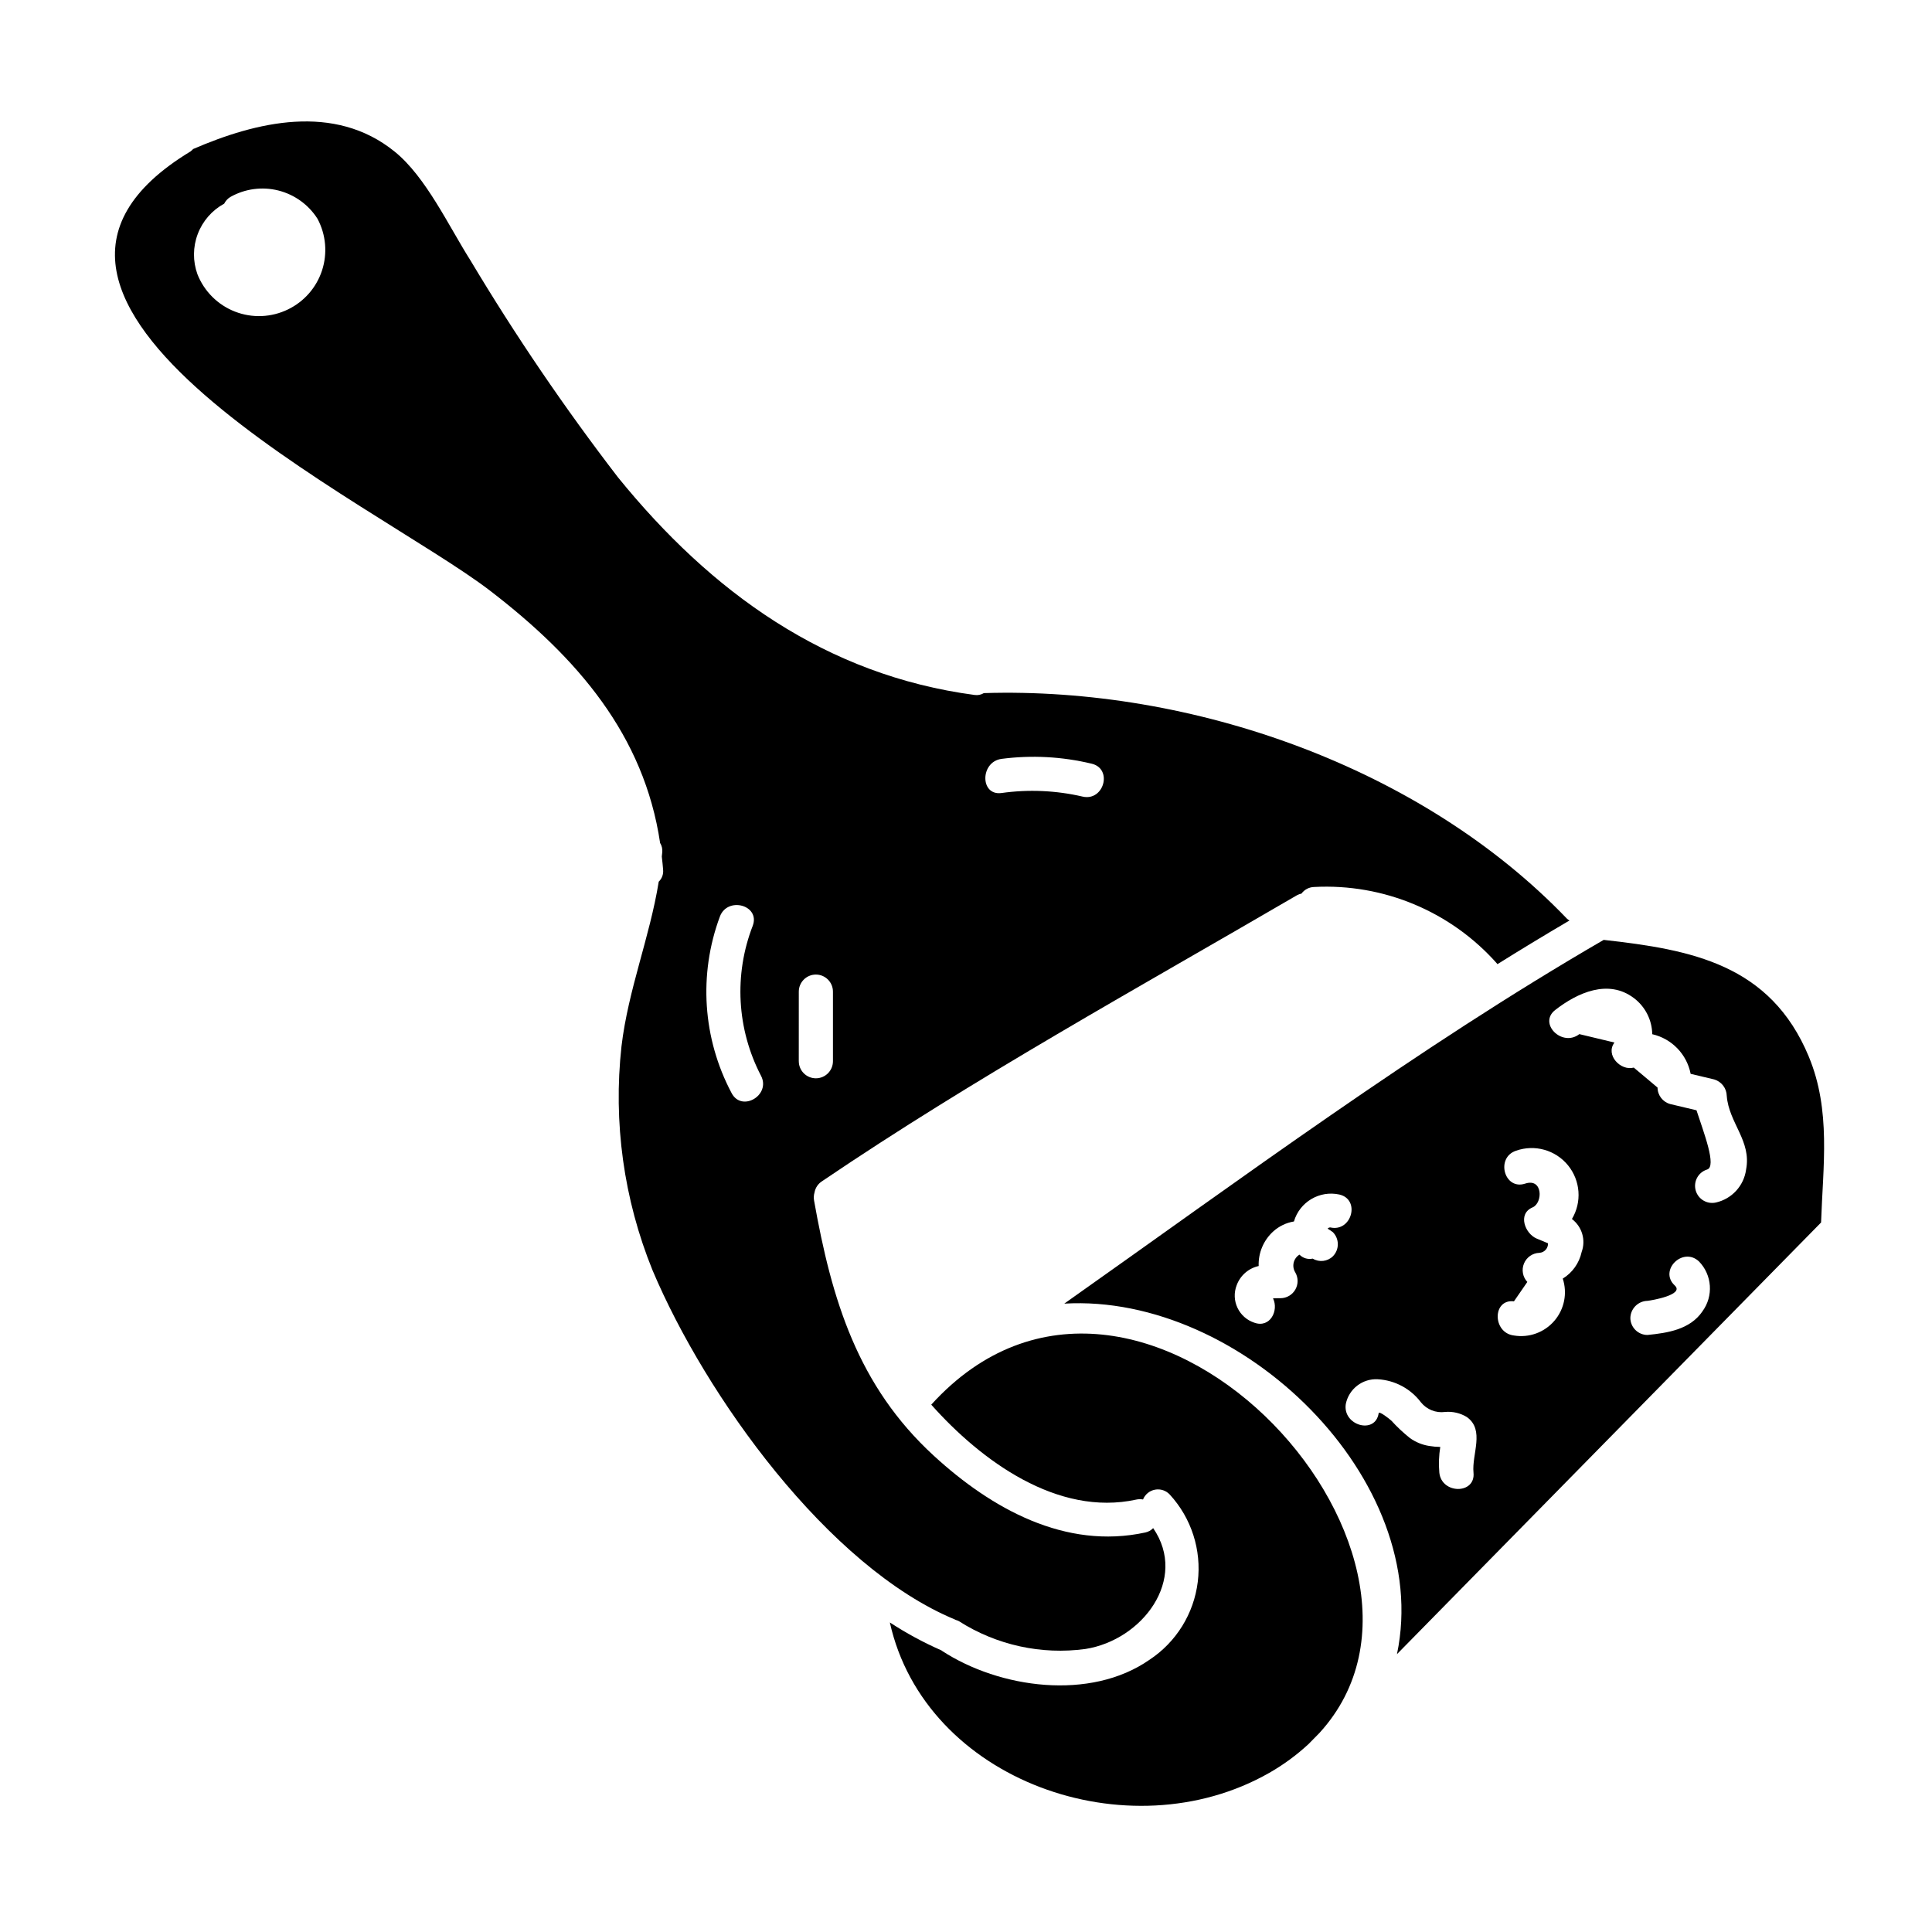 <?xml version="1.0" encoding="UTF-8"?>
<!-- Uploaded to: SVG Repo, www.svgrepo.com, Generator: SVG Repo Mixer Tools -->
<svg fill="#000000" width="800px" height="800px" version="1.1" viewBox="144 144 512 512" xmlns="http://www.w3.org/2000/svg">
 <g>
  <path d="m397.2 573.27c0.34 0.09 0.668 0.223 0.977 0.395 9.945 6.324 21.812 8.922 33.492 7.328 15.086-2.387 27.227-18.477 17.934-32.023-0.562 0.586-1.285 0.984-2.074 1.152-21.191 4.613-40.781-6.297-56.07-20.348-20.18-18.531-27.051-41.328-31.723-67.617-0.129-0.719-0.086-1.457 0.125-2.156 0.219-1.215 0.93-2.281 1.969-2.949 40.469-27.434 83.73-51.219 125.95-75.844 0.352-0.18 0.73-0.312 1.121-0.395 0.789-1.074 2.031-1.723 3.363-1.754 18.418-0.969 36.27 6.516 48.488 20.328 0.039 0.039 0.043 0.086 0.078 0.129 6.324-3.957 12.691-7.816 19.105-11.578-0.223-0.121-0.434-0.266-0.629-0.434-38.602-40.277-99.5-61.531-154.58-59.824-0.73 0.441-1.594 0.617-2.441 0.492-39.359-5.227-69.875-27.281-94.543-57.711-14.129-18.379-27.176-37.566-39.074-57.465-5.789-9.145-11.809-22.129-20.074-28.816-16.004-12.973-36.734-7.898-53.414-0.688-0.203 0.234-0.438 0.449-0.688 0.637-65.852 39.879 49.223 93.258 79.34 116.38 23.172 17.781 40.852 38.285 45.105 66.887l0.004 0.004c0.434 0.707 0.633 1.531 0.574 2.359-0.027 0.422-0.098 0.832-0.133 1.25 0.121 1.137 0.27 2.258 0.348 3.422h-0.004c0.137 1.195-0.289 2.387-1.156 3.219-2.398 14.836-8.078 28.574-9.867 43.609v0.004c-2.231 20.168 0.594 40.574 8.227 59.375 14.004 33.188 46.5 78.605 80.168 92.562 0.039 0.02 0.062 0.055 0.102 0.07zm12.203-228.16c7.973-1.039 16.07-0.609 23.887 1.273 5.672 1.332 3.258 10.043-2.402 8.719-7.043-1.633-14.324-1.953-21.484-0.945-5.742 0.766-5.668-8.285 0.016-9.047zm-189.09-119.11c-4.391 2.141-9.477 2.352-14.031 0.582-4.551-1.77-8.16-5.356-9.957-9.898-1.25-3.453-1.223-7.238 0.078-10.668 1.297-3.434 3.785-6.289 7.008-8.043 0.363-0.73 0.926-1.344 1.625-1.766 3.859-2.184 8.406-2.805 12.707-1.73 4.301 1.078 8.027 3.762 10.402 7.504 2.242 4.207 2.676 9.145 1.199 13.68-1.48 4.531-4.742 8.266-9.031 10.34zm117.56 207.66c-7.66-14.426-8.789-31.438-3.102-46.746 2.004-5.418 10.742-3.059 8.719 2.406-5.035 12.957-4.234 27.453 2.191 39.777 2.668 5.148-5.137 9.734-7.809 4.562zm17.812-8.422 0.004-18.441c0-2.5 2.027-4.527 4.527-4.527s4.523 2.027 4.523 4.527v18.441-0.004c0 2.5-2.023 4.527-4.523 4.527s-4.527-2.027-4.527-4.527z"/>
  <path d="m390.79 516.25c13.203 14.848 33.457 29.707 54.336 25.156v-0.004c0.59-0.121 1.195-0.133 1.785-0.027 0.547-1.352 1.75-2.336 3.184-2.598 1.438-0.266 2.91 0.223 3.902 1.293 5.746 6.25 8.461 14.707 7.426 23.133-1.031 8.43-5.711 15.977-12.797 20.656-15.652 10.906-39.715 7.621-55.027-2.391-0.039-0.023-0.055-0.062-0.094-0.09-4.758-2.09-9.34-4.566-13.688-7.41 9.348 41.973 63.277 61.109 100.53 39.871l-0.004 0.004c3.758-2.141 7.254-4.707 10.426-7.641l2.918-2.969c43.73-47.938-48.227-147.23-102.89-86.984z"/>
  <path d="m623.35 424.01c-10.18-24.461-31.094-28.34-54.355-30.93-49.34 28.609-96.148 63.344-142.95 96.395 46.965-2.754 97.82 46.711 88.168 92.891l112.39-114.39c0.5-14.922 2.684-29.684-3.258-43.965zm-126.13 52.926c-1.434 1.391-3.625 1.645-5.336 0.609-1.273 0.281-2.602-0.117-3.512-1.055-0.781 0.48-1.336 1.254-1.539 2.144-0.203 0.891-0.043 1.828 0.449 2.602 0.797 1.398 0.793 3.117-0.008 4.516-0.805 1.398-2.285 2.269-3.898 2.285-0.246-0.023-1.199 0.023-2.012 0.039 1.574 3.195-0.75 7.961-4.961 6.449l0.004 0.004c-1.969-0.648-3.582-2.078-4.465-3.949-0.887-1.871-0.965-4.023-0.219-5.957 0.941-2.59 3.144-4.519 5.836-5.113-0.125-3.473 1.285-6.824 3.856-9.16 1.539-1.391 3.445-2.312 5.492-2.648 1.516-5.172 6.769-8.289 12.031-7.141 5.676 1.312 3.258 10.027-2.402 8.719-0.27 0-0.531 0.121-0.707 0.328 0.48 0.285 0.945 0.594 1.391 0.926 1.754 1.773 1.754 4.629 0 6.402zm37.273 57.332c0.578 5.793-8.465 5.734-9.055 0-0.199-2.273-0.117-4.562 0.25-6.816-0.98-0.012-1.957-0.098-2.922-0.258-1.844-0.285-3.598-1.004-5.117-2.09-1.758-1.402-3.398-2.941-4.91-4.602-0.512-0.48-3.273-2.66-3.375-2-0.859 5.742-9.574 3.285-8.719-2.406 0.801-4.004 4.426-6.812 8.504-6.578 4.519 0.262 8.691 2.5 11.414 6.113 1.539 1.91 3.961 2.879 6.391 2.551 2.027-0.184 4.055 0.289 5.789 1.355 4.805 3.438 1.262 9.844 1.75 14.73zm28.652-58.449v-0.004c-0.641 2.926-2.445 5.465-4.996 7.031 1.262 3.859 0.422 8.098-2.223 11.18-2.644 3.082-6.707 4.559-10.711 3.894-5.719-0.68-5.766-9.727 0-9.055l3.543-5.137v0.004c-1.23-1.316-1.574-3.227-0.887-4.891 0.688-1.66 2.285-2.766 4.082-2.828 1.324-0.078 2.344-1.207 2.285-2.531l-3.004-1.25c-3.062-1.277-5.148-6.547-1.078-8.266 2.754-1.18 2.754-7.871-1.969-6.297-5.551 1.824-7.906-6.91-2.406-8.719l0.004-0.004c4.938-1.734 10.434-0.188 13.746 3.863 3.312 4.055 3.731 9.75 1.047 14.242 2.691 2.039 3.734 5.598 2.566 8.762zm31.996 15.742c-3.289 4.777-9.207 5.691-14.562 6.219-2.488-0.016-4.504-2.031-4.519-4.519 0.066-2.469 2.051-4.457 4.519-4.523 1.027-0.102 9.918-1.602 7.246-4.078-4.281-3.965 2.125-10.344 6.391-6.394h0.004c3.523 3.598 3.914 9.223 0.922 13.277zm11.582-37.59h0.004c-0.586 4.281-3.769 7.75-7.984 8.703-2.359 0.539-4.727-0.875-5.371-3.211-0.645-2.332 0.664-4.762 2.969-5.508 2.754-0.688-0.891-9.961-2.754-15.719l-6.996-1.66v-0.004c-1.957-0.547-3.312-2.324-3.324-4.356l-6.297-5.293c-3.488 0.965-7.609-3.375-5.117-6.641l-9.316-2.231c-4.539 3.543-10.977-2.82-6.391-6.394 5.844-4.555 14.07-8.309 20.859-3.148v-0.004c3.004 2.273 4.797 5.801 4.856 9.57 5.172 1.18 9.16 5.297 10.176 10.504l6.25 1.484c1.938 0.578 3.277 2.34 3.32 4.359 0.559 7.195 6.609 11.926 5.121 19.527z"/>
 </g>
</svg>